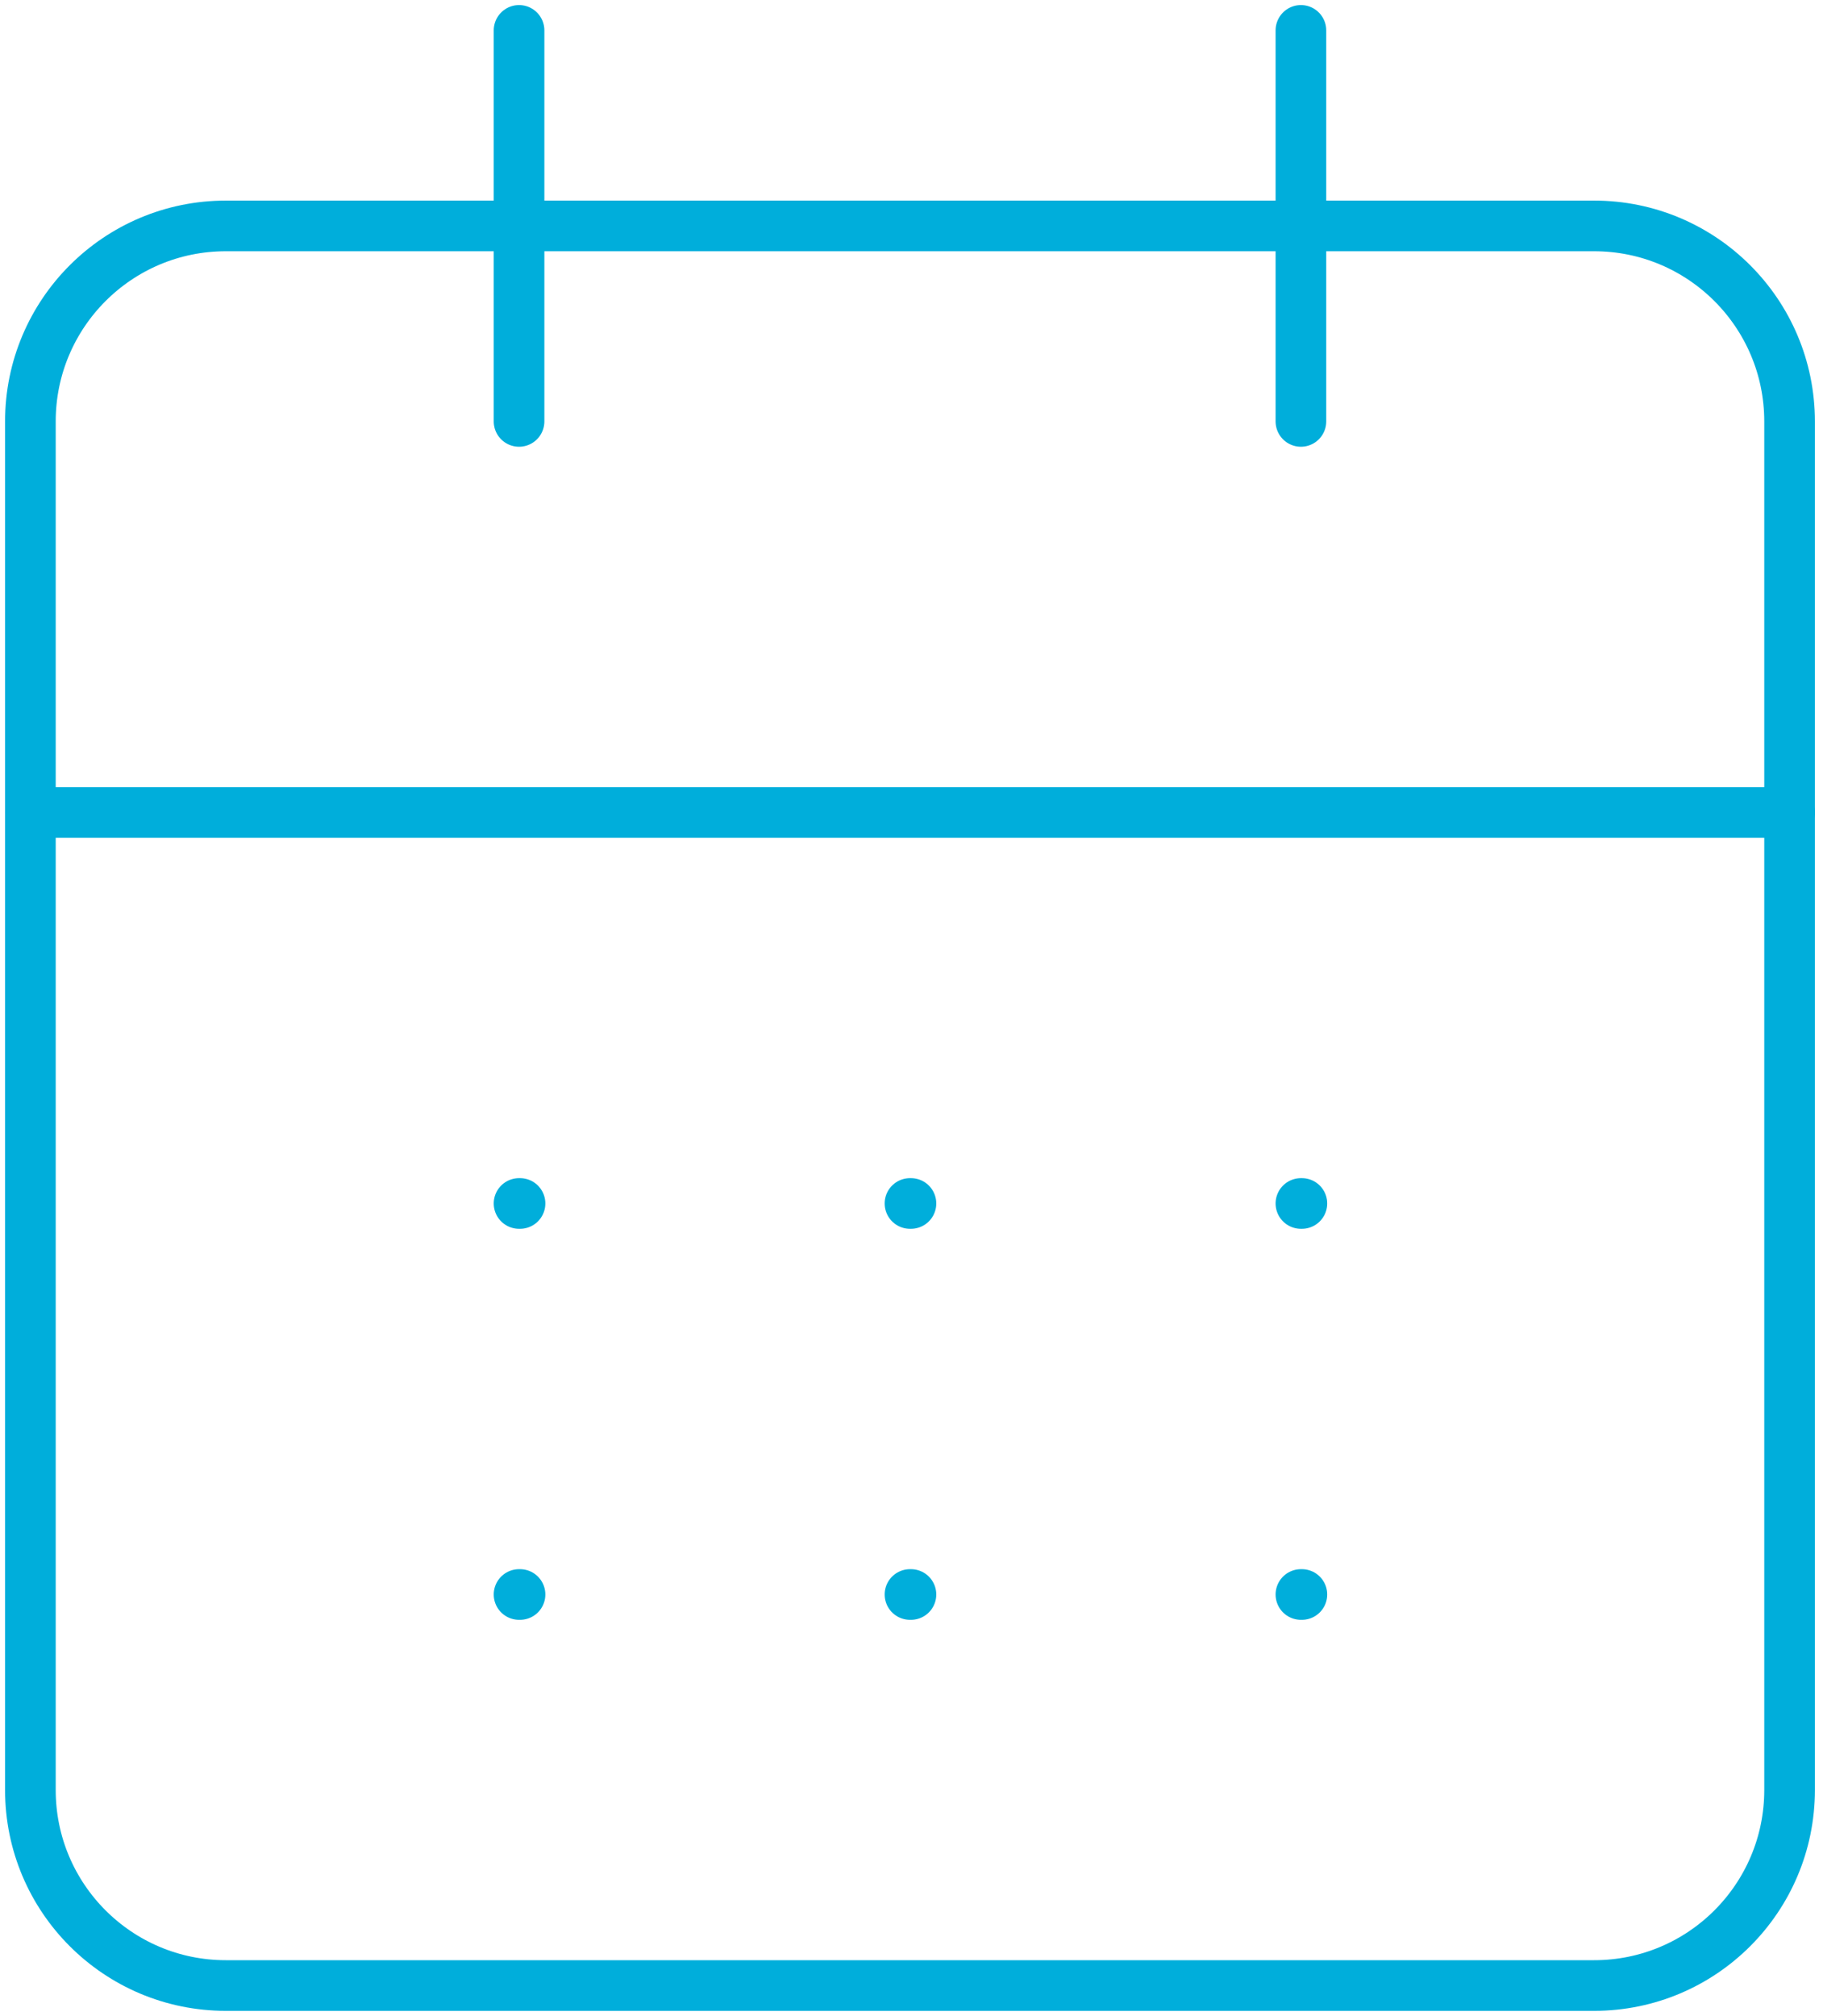 <svg xmlns="http://www.w3.org/2000/svg" width="180" height="199" viewBox="0 0 180 199" fill="none"><path d="M51.25 3V41.6M128.45 3V41.6" stroke="#00AEDB" stroke-width="5" stroke-linecap="round" stroke-linejoin="round"></path><path d="M157.4 22.301H22.3C11.641 22.301 3 30.942 3 41.601V176.7C3 187.36 11.641 196 22.3 196H157.4C168.059 196 176.7 187.36 176.7 176.7V41.601C176.7 30.942 168.059 22.301 157.4 22.301Z" stroke="#00AEDB" stroke-width="5" stroke-linecap="round" stroke-linejoin="round"></path><path d="M3 80.2H176.7M51.25 118.8H51.346M89.85 118.8H89.946M128.45 118.8H128.546M51.25 157.4H51.346M89.85 157.4H89.946M128.45 157.4H128.546" stroke="#00AEDB" stroke-width="5" stroke-linecap="round" stroke-linejoin="round"></path></svg>